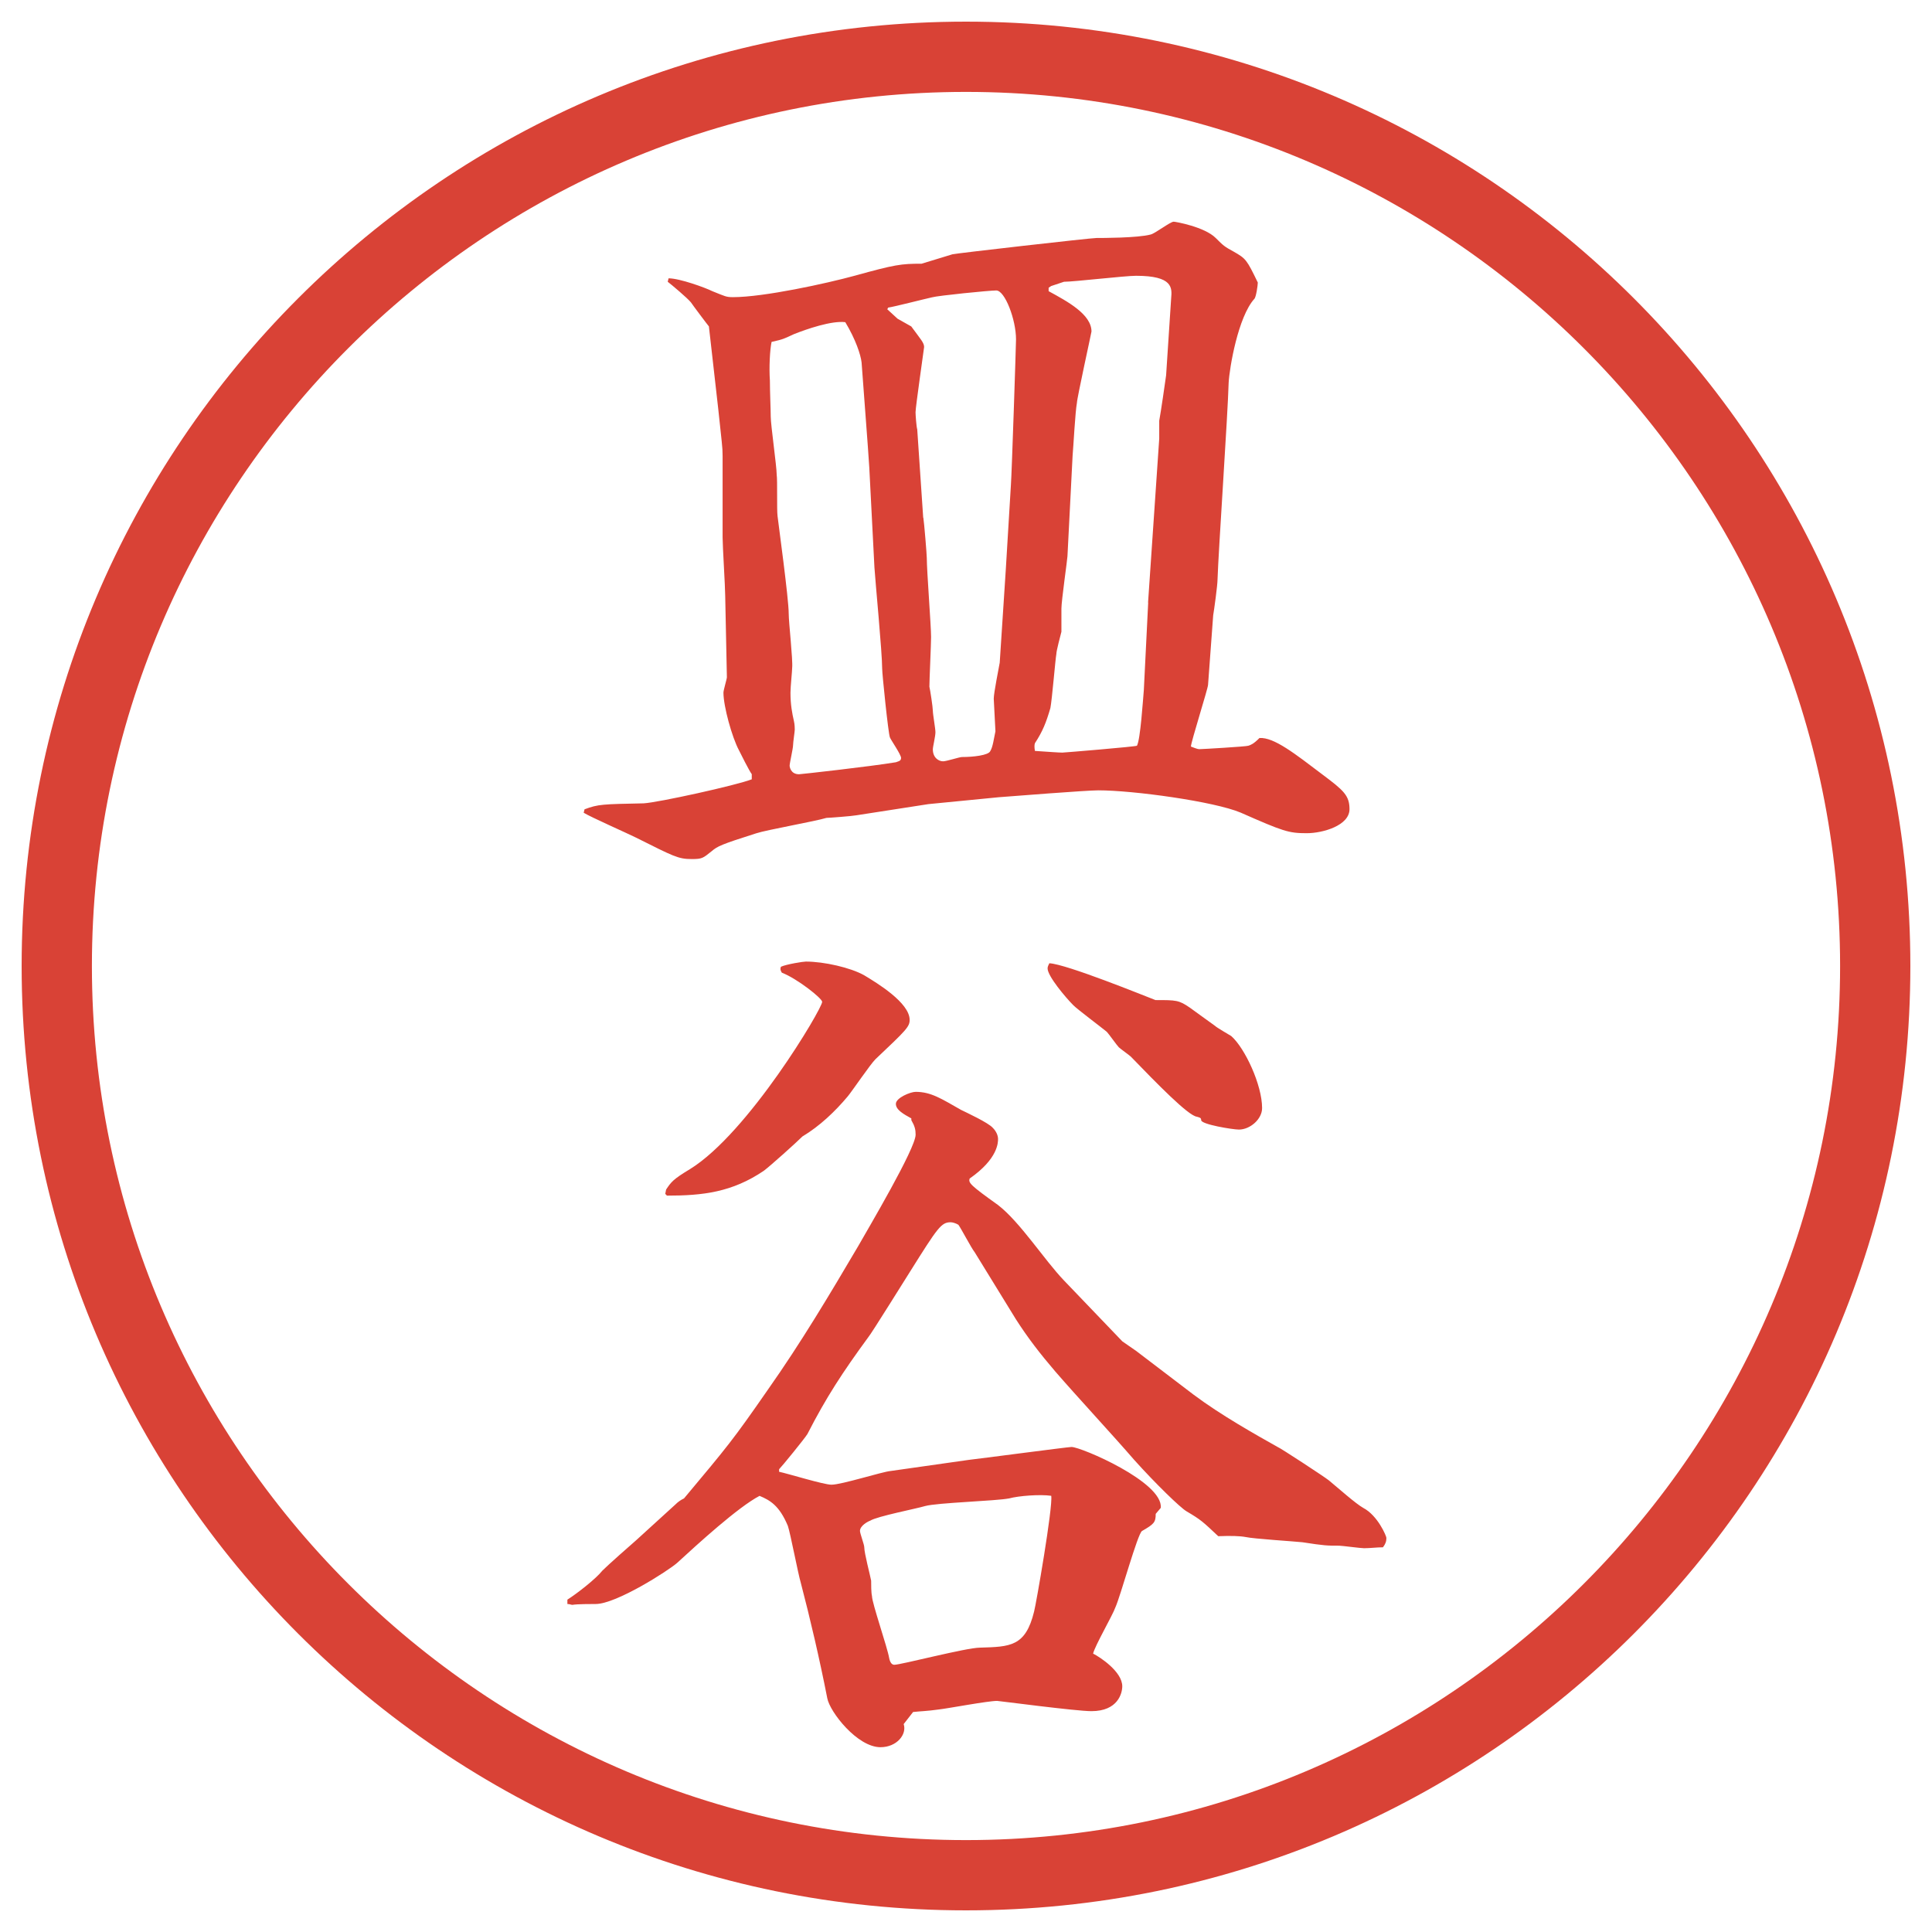 <?xml version="1.0" encoding="UTF-8"?>
<svg id="_レイヤー_1" data-name="レイヤー_1" xmlns="http://www.w3.org/2000/svg" version="1.1" viewBox="0 0 27.496 27.496">
  <!-- Generator: Adobe Illustrator 29.3.1, SVG Export Plug-In . SVG Version: 2.1.0 Build 151)  -->
  <g id="_楕円形_1" data-name="楕円形_1">
    <path d="M13.748,1.308c6.859,0,12.44,5.581,12.44,12.44s-5.581,12.44-12.44,12.44S1.308,20.607,1.308,13.748,6.889,1.308,13.748,1.308M13.748.308C6.325.308.308,6.325.308,13.748s6.017,13.44,13.44,13.44,13.44-6.017,13.44-13.44S21.171.308,13.748.308h0Z" fill="#d94236"/>
  </g>
  <g>
    <path d="M8.319,11.518c.195-.073.256-.073.842-.085.208-.012,1.318-.256,1.538-.342v-.073c-.037-.049-.159-.293-.183-.342-.098-.183-.22-.623-.22-.818,0-.037.049-.195.049-.22l-.024-1.16c0-.122-.037-.708-.037-.83v-1.16c0-.134-.012-.183-.061-.659l-.134-1.184c-.012-.012-.232-.305-.256-.342-.049-.061-.281-.256-.33-.293l.012-.049c.159,0,.525.134.623.183.183.073.195.085.293.085.439,0,1.331-.195,1.733-.305.574-.159.659-.171.952-.171l.439-.134c.037-.012,1.965-.232,2.05-.232.073,0,.586,0,.769-.049.062-.012.281-.183.33-.183.024,0,.439.073.598.232.11.11.123.122.257.195.171.098.183.11.342.439,0,.037-.024.208-.049.232-.231.256-.354.977-.366,1.196-.012.452-.146,2.405-.158,2.795,0,.085-.049.439-.062.513l-.073.989c0,.049-.244.818-.244.879.037.012.086.037.122.037s.671-.037.696-.049c.036-.012.072-.024.158-.11.207-.012.5.22.903.525.293.22.378.293.378.488,0,.232-.378.342-.609.342-.257,0-.33-.024-.94-.293-.378-.159-1.526-.317-2.026-.317-.171,0-1.245.085-1.416.098l-1.001.098-1.025.159c-.061.012-.391.037-.427.037-.159.049-.854.171-1.001.22-.5.159-.549.183-.635.256-.122.098-.134.11-.281.11-.195,0-.256-.037-.793-.305-.122-.061-.647-.293-.745-.354l.012-.049ZM12.372,6.66c-.012-.22-.098-1.318-.11-1.501-.012-.11-.085-.33-.232-.574-.195-.024-.549.098-.732.171-.134.061-.146.073-.317.11-.024.11-.037.366-.024.549,0,.159.012.415.012.513,0,.122.085.708.085.83.012.073,0,.5.012.586.012.11.159,1.172.159,1.392,0,.122.061.659.049.769,0,.049-.024.269-.024.354,0,.171.024.293.049.403.012.049.012.11.012.122,0,.024-.024.183-.024.22,0,.049-.049.256-.049.293,0,.012.012.122.134.122.024,0,1.013-.11,1.379-.171.024-.012.073-.012.073-.061s-.146-.256-.159-.293c-.024-.061-.11-.903-.11-.977,0-.232-.098-1.245-.11-1.44l-.073-1.416ZM13.141,7.368c.012.073.049.525.049.574,0,.183.061.964.061,1.123,0,.11-.024.61-.024.708.012.049.049.293.049.342s.037.256.037.305c0,.061-.037.208-.037.244,0,.122.085.171.146.171.049,0,.232-.061.269-.061.159,0,.378-.024.403-.085.037-.061.049-.171.073-.281l-.024-.464c0-.085.073-.439.085-.513l.086-1.318.073-1.208c.013-.171.073-2.002.073-2.075,0-.281-.158-.696-.281-.696-.098,0-.83.073-.916.098-.11.024-.537.134-.623.146l-.012.024c.024.024.122.11.146.134.024.012.171.098.195.11.134.183.183.232.183.293,0,.012-.122.854-.122.928,0,.037.012.208.024.244l.085,1.257ZM16.339,8.576l.159-2.332v-.256c.023-.122.085-.549.098-.647l.072-1.099c.013-.146.025-.317-.5-.317-.158,0-.879.085-1.025.085l-.183.061-.036.024v.049c.268.146.61.33.61.574,0,.012-.207.952-.207,1.013-.025.134-.049.61-.062.757l-.073,1.428c0,.037-.086.635-.086.745v.33c-.012.049-.072.269-.072.317-.013.061-.061.647-.085.769-.061.208-.109.33-.22.5q-.013.037,0,.11c.183.012.341.024.39.024.024,0,1.05-.085,1.062-.098.049-.085.086-.659.098-.793l.062-1.245Z" fill="#d94236"/>
    <path d="M8.075,22.766c.134-.085.403-.293.5-.415.073-.073.403-.366.476-.428l.562-.512c.037-.037.073-.062.122-.086.623-.744.696-.83,1.196-1.551.464-.658.879-1.354,1.282-2.038.146-.257.818-1.392.818-1.587,0-.073-.012-.122-.061-.207v-.025c-.11-.061-.22-.121-.22-.207s.208-.171.281-.171c.22,0,.366.098.647.257.073.036.391.183.452.256.049.049.074.109.074.158s0,.281-.403.562c-.024.061.012.098.403.378.316.244.658.781.939,1.074l.83.866.195.135.818.623c.391.293.891.573,1.195.744.037.012.672.428.732.477.146.121.379.329.488.391.208.109.33.402.33.427,0,.049-.012.085-.049.134-.086,0-.184.013-.269.013-.049,0-.317-.036-.354-.036-.17,0-.207,0-.524-.049-.122-.013-.696-.049-.806-.074q-.122-.023-.391-.012c-.22-.207-.244-.232-.451-.354-.086-.049-.439-.391-.745-.732-.306-.354-.817-.904-1.123-1.258-.219-.256-.39-.477-.561-.744l-.586-.953c-.049-.061-.195-.342-.232-.391-.037-.023-.085-.036-.11-.036-.134,0-.183.073-.574.696-.024.036-.562.902-.598.939-.366.5-.598.854-.867,1.379-.037.062-.366.465-.403.501v.036c.122.025.635.184.745.184.146,0,.72-.184.842-.195l1.111-.158c.122-.013,1.415-.184,1.464-.184.135,0,1.307.5,1.27.867l-.072.085c0,.122-.025.146-.195.244-.062.036-.306.928-.379,1.087-.037.109-.293.549-.317.658.098.049.415.257.415.465,0,.098-.061.354-.439.354-.22,0-1.318-.146-1.342-.146-.134,0-.708.109-.83.122-.171.024-.256.024-.366.036l-.134.172c.049.146-.098.329-.33.329-.33,0-.72-.501-.757-.696-.11-.561-.244-1.135-.378-1.647-.037-.122-.146-.696-.183-.806-.122-.293-.256-.366-.403-.428-.305.159-.879.684-1.172.953-.122.109-.867.586-1.16.586-.049,0-.269,0-.33.012-.024,0-.037-.012-.073-.012v-.062ZM9.479,16.931c.073-.109.098-.146.342-.293.83-.513,1.88-2.282,1.88-2.38,0-.049-.354-.33-.574-.415-.024-.037-.024-.061-.012-.085.085-.037.317-.073.354-.073.256,0,.635.085.83.195.183.11.647.391.647.635,0,.098-.049.146-.488.561-.073.073-.33.451-.391.525-.183.219-.403.427-.647.573-.085.085-.452.415-.549.488-.452.306-.867.354-1.379.354l-.024-.025.012-.061ZM14.362,21.325c-.183.037-1.025.061-1.196.109-.122.037-.684.146-.781.208-.037.013-.146.073-.146.146,0,.036.061.195.061.231,0,.086.085.403.098.477,0,.049,0,.171.012.22,0,.098.22.732.244.879.012.062.037.098.073.098.098,0,1.025-.244,1.221-.244.427-.013.647-.013.769-.513.025-.086.27-1.489.244-1.648-.158-.023-.463,0-.598.037ZM16.449,14.233c.293,0,.329,0,.488.11.049.037.305.22.354.256.024.025.195.123.232.146.195.172.439.696.439,1.025,0,.159-.172.306-.33.306-.086,0-.537-.073-.537-.134,0-.037-.024-.037-.061-.049-.123-.013-.574-.477-.94-.855-.024-.023-.146-.109-.171-.133s-.146-.195-.171-.22c-.073-.061-.415-.317-.476-.378-.11-.11-.367-.415-.367-.525,0-.024.013-.049.025-.073.244.012,1.354.464,1.513.525Z" fill="#d94236"/>
  </g>
</svg>